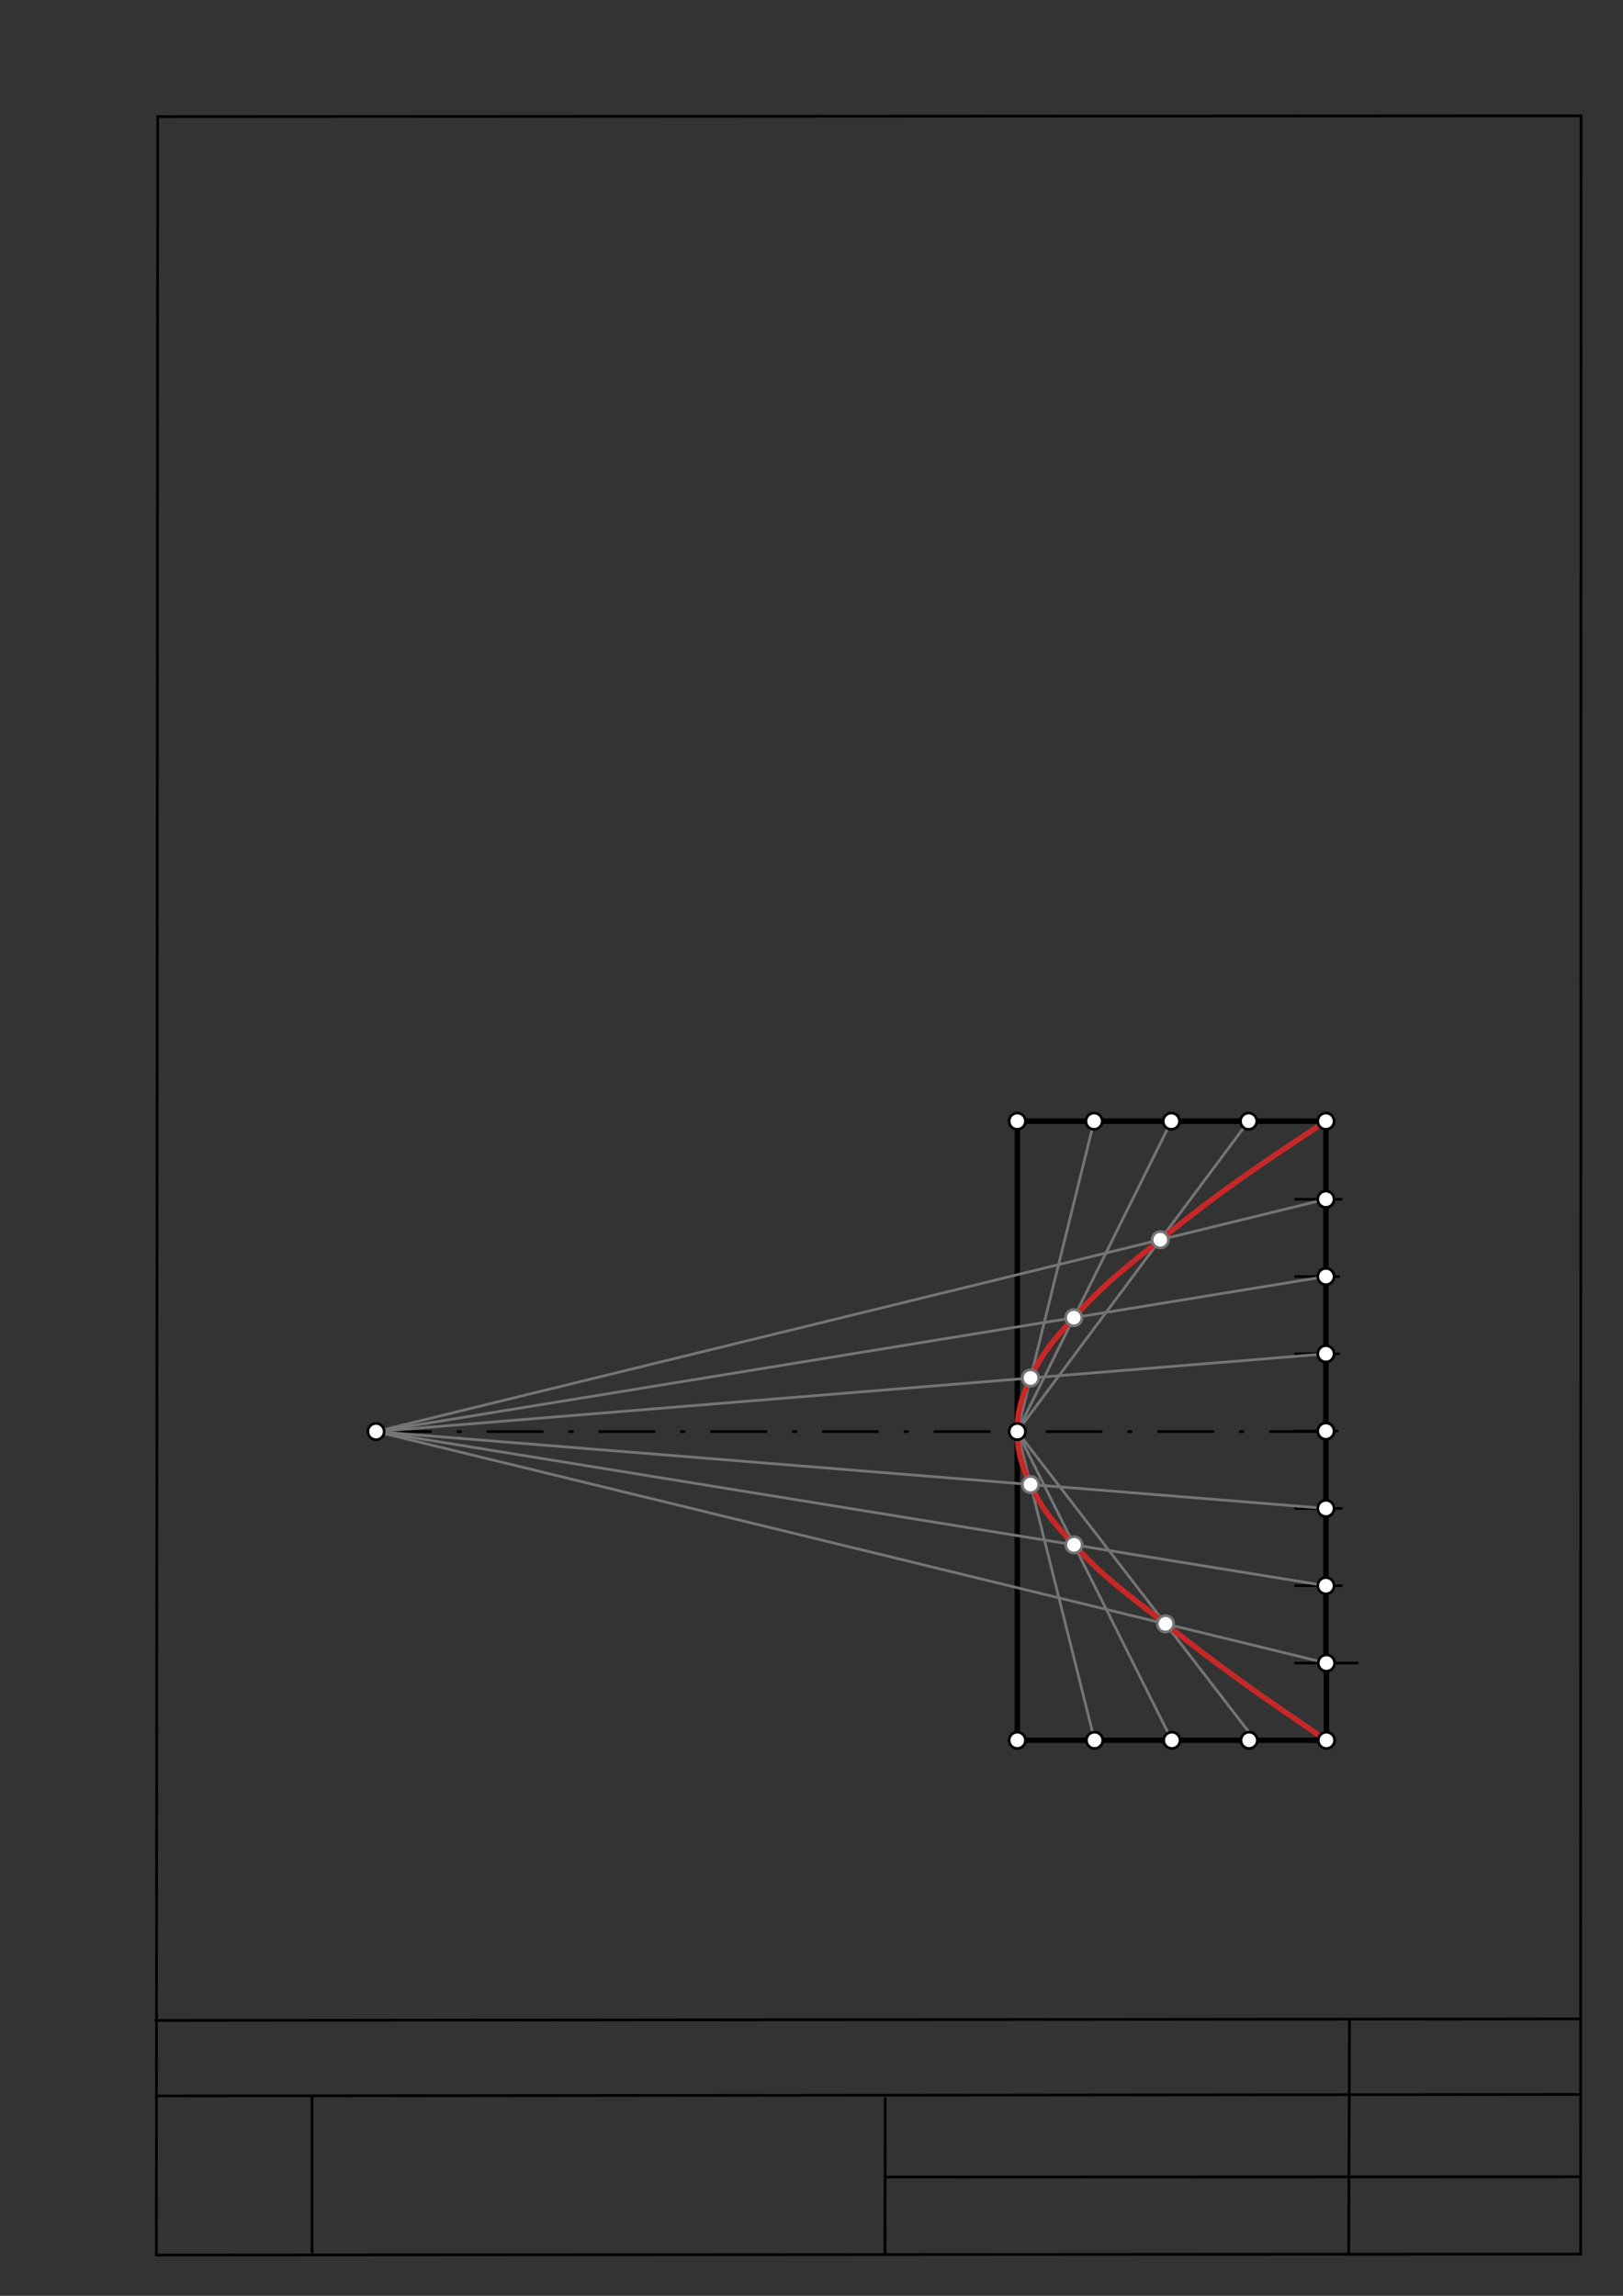 <svg xmlns="http://www.w3.org/2000/svg" class="svg--1it" height="100%" preserveAspectRatio="xMidYMid meet" viewBox="0 0 595.276 841.89" width="100%"><rect x="0" y="0" width="595.276" height="841.89" fill="#333333" stroke="none"/><defs><marker id="marker-arrow" markerHeight="16" markerUnits="userSpaceOnUse" markerWidth="24" orient="auto-start-reverse" refX="24" refY="4" viewBox="0 0 24 8"><path d="M 0 0 L 24 4 L 0 8 z" stroke="inherit"></path></marker></defs><g class="aux-layer--1FB"><g class="element--2qn"><line stroke="#bbbbbb" stroke-dasharray="none" stroke-linecap="round" stroke-width="1" x1="64.45" x2="64.8" y1="768.593" y2="768.592"></line></g></g><g class="main-layer--3Vd"><g class="element--2qn"><line stroke="#000000" stroke-dasharray="none" stroke-linecap="round" stroke-width="1" x1="57.35" x2="579.727" y1="826.927" y2="826.6"></line></g><g class="element--2qn"><line stroke="#000000" stroke-dasharray="none" stroke-linecap="round" stroke-width="1" x1="57.843" x2="579.9" y1="42.752" y2="42.47"></line></g><g class="element--2qn"><line stroke="#000000" stroke-dasharray="none" stroke-linecap="round" stroke-width="1" x1="57.843" x2="57.35" y1="42.752" y2="826.927"></line></g><g class="element--2qn"><line stroke="#000000" stroke-dasharray="none" stroke-linecap="round" stroke-width="1" x1="579.9" x2="579.727" y1="42.47" y2="826.6"></line></g><g class="element--2qn"><line stroke="#000000" stroke-dasharray="none" stroke-linecap="round" stroke-width="1" x1="57.054" x2="579.396" y1="740.9" y2="740.35"></line></g><g class="element--2qn"><line stroke="#000000" stroke-dasharray="none" stroke-linecap="round" stroke-width="1" x1="57.387" x2="578.961" y1="768.6" y2="768.051"></line></g><g class="element--2qn"><line stroke="#000000" stroke-dasharray="none" stroke-linecap="round" stroke-width="1" x1="114.45" x2="114.45" y1="825.891" y2="769.198"></line></g><g class="element--2qn"><line stroke="#000000" stroke-dasharray="none" stroke-linecap="round" stroke-width="1" x1="494.672" x2="494.954" y1="826.095" y2="741.056"></line></g><g class="element--2qn"><line stroke="#000000" stroke-dasharray="none" stroke-linecap="round" stroke-width="1" x1="324.594" x2="324.673" y1="826.207" y2="769.514"></line></g><g class="element--2qn"><line stroke="#000000" stroke-dasharray="none" stroke-linecap="round" stroke-width="1" x1="579.75" x2="324.632" y1="798.254" y2="798.347"></line></g><g class="element--2qn"><line stroke="#000000" stroke-dasharray="none" stroke-linecap="round" stroke-width="2" x1="486.312" x2="486.312" y1="411.146" y2="609.571"></line></g><g class="element--2qn"><line stroke="#000000" stroke-dasharray="none" stroke-linecap="round" stroke-width="1" x1="475.167" x2="491.969" y1="439.763" y2="439.763"></line></g><g class="element--2qn"><line stroke="#000000" stroke-dasharray="none" stroke-linecap="round" stroke-width="1" x1="475.167" x2="490.969" y1="468.11" y2="468.11"></line></g><g class="element--2qn"><line stroke="#000000" stroke-dasharray="none" stroke-linecap="round" stroke-width="1" x1="475.167" x2="490.969" y1="496.456" y2="496.456"></line></g><g class="element--2qn"><line stroke="#000000" stroke-dasharray="none" stroke-linecap="round" stroke-width="1" x1="475.167" x2="490.469" y1="524.803" y2="524.803"></line></g><g class="element--2qn"><line stroke="#000000" stroke-dasharray="none" stroke-linecap="round" stroke-width="1" x1="475.167" x2="491.969" y1="553.149" y2="553.149"></line></g><g class="element--2qn"><line stroke="#000000" stroke-dasharray="none" stroke-linecap="round" stroke-width="1" x1="475.167" x2="491.969" y1="581.495" y2="581.495"></line></g><g class="element--2qn"><line stroke="#000000" stroke-dasharray="none" stroke-linecap="round" stroke-width="1" x1="475.167" x2="497.844" y1="609.842" y2="609.842"></line></g><g class="element--2qn"><line stroke="#000000" stroke-dasharray="none" stroke-linecap="round" stroke-width="2" x1="486.505" x2="486.5" y1="609.842" y2="638.188"></line></g><g class="element--2qn"><line stroke="#000000" stroke-dasharray="20, 10, 1, 10" stroke-linecap="round" stroke-width="1" x1="137.917" x2="492.247" y1="524.97" y2="524.97"></line></g><g class="element--2qn"><line stroke="#000000" stroke-dasharray="none" stroke-linecap="round" stroke-width="2" x1="486.312" x2="457.966" y1="411.146" y2="411.146"></line></g><g class="element--2qn"><line stroke="#000000" stroke-dasharray="none" stroke-linecap="round" stroke-width="2" x1="457.966" x2="429.62" y1="411.146" y2="411.146"></line></g><g class="element--2qn"><line stroke="#000000" stroke-dasharray="none" stroke-linecap="round" stroke-width="2" x1="429.62" x2="401.273" y1="411.146" y2="411.146"></line></g><g class="element--2qn"><line stroke="#000000" stroke-dasharray="none" stroke-linecap="round" stroke-width="2" x1="401.273" x2="372.927" y1="411.146" y2="411.146"></line></g><g class="element--2qn"><line stroke="#000000" stroke-dasharray="none" stroke-linecap="round" stroke-width="2" x1="486.5" x2="458.154" y1="638.188" y2="638.179"></line></g><g class="element--2qn"><line stroke="#000000" stroke-dasharray="none" stroke-linecap="round" stroke-width="2" x1="458.154" x2="429.807" y1="638.179" y2="638.179"></line></g><g class="element--2qn"><line stroke="#000000" stroke-dasharray="none" stroke-linecap="round" stroke-width="2" x1="429.807" x2="401.461" y1="638.179" y2="638.179"></line></g><g class="element--2qn"><line stroke="#000000" stroke-dasharray="none" stroke-linecap="round" stroke-width="2" x1="401.461" x2="373.114" y1="638.179" y2="638.179"></line></g><g class="element--2qn"><line stroke="#000000" stroke-dasharray="none" stroke-linecap="round" stroke-width="2" x1="373.114" x2="373.114" y1="638.179" y2="411.146"></line></g><g class="element--2qn"><line stroke="#757575" stroke-dasharray="none" stroke-linecap="round" stroke-width="1" x1="137.917" x2="486.312" y1="524.97" y2="439.763"></line></g><g class="element--2qn"><line stroke="#757575" stroke-dasharray="none" stroke-linecap="round" stroke-width="1" x1="486.312" x2="137.917" y1="468.11" y2="524.97"></line></g><g class="element--2qn"><line stroke="#757575" stroke-dasharray="none" stroke-linecap="round" stroke-width="1" x1="486.312" x2="137.917" y1="496.456" y2="524.97"></line></g><g class="element--2qn"><line stroke="#757575" stroke-dasharray="none" stroke-linecap="round" stroke-width="1" x1="486.312" x2="137.917" y1="553.149" y2="524.97"></line></g><g class="element--2qn"><line stroke="#757575" stroke-dasharray="none" stroke-linecap="round" stroke-width="1" x1="486.312" x2="137.917" y1="581.495" y2="524.97"></line></g><g class="element--2qn"><line stroke="#757575" stroke-dasharray="none" stroke-linecap="round" stroke-width="1" x1="486.505" x2="137.917" y1="609.842" y2="524.97"></line></g><g class="element--2qn"><line stroke="#757575" stroke-dasharray="none" stroke-linecap="round" stroke-width="1" x1="401.273" x2="373.114" y1="411.146" y2="524.97"></line></g><g class="element--2qn"><line stroke="#757575" stroke-dasharray="none" stroke-linecap="round" stroke-width="1" x1="429.62" x2="373.114" y1="411.146" y2="524.97"></line></g><g class="element--2qn"><line stroke="#757575" stroke-dasharray="none" stroke-linecap="round" stroke-width="1" x1="457.966" x2="373.114" y1="411.146" y2="524.97"></line></g><g class="element--2qn"><line stroke="#757575" stroke-dasharray="none" stroke-linecap="round" stroke-width="1" x1="401.461" x2="373.114" y1="638.179" y2="524.97"></line></g><g class="element--2qn"><line stroke="#757575" stroke-dasharray="none" stroke-linecap="round" stroke-width="1" x1="429.807" x2="373.114" y1="638.179" y2="524.97"></line></g><g class="element--2qn"><line stroke="#757575" stroke-dasharray="none" stroke-linecap="round" stroke-width="1" x1="457.969" x2="373.114" y1="635.031" y2="524.97"></line></g><g class="element--2qn"><path d="M 486.312 411.146 C 461.725 427.415, 448.53 436.145, 425.556 454.622 C 412.43 465.179, 404.942 470.802, 393.85 483.2 C 386.774 491.109, 382.333 495.882, 377.975 505.323 C 374.735 512.34, 373.103 517.346, 373.114 524.97 C 373.125 532.51, 374.755 537.454, 377.976 544.387 C 382.362 553.829, 386.754 558.688, 393.914 566.504 C 405.554 579.213, 413.703 584.58, 427.466 595.467 C 450.092 613.367, 462.663 621.937, 486.5 638.188" fill="none" stroke="#C62828" stroke-linecap="round" stroke-width="2"></path></g><g class="element--2qn"><circle cx="486.312" cy="439.763" r="3" stroke="#000000" stroke-width="1" fill="#ffffff"></circle>}</g><g class="element--2qn"><circle cx="486.312" cy="468.11" r="3" stroke="#000000" stroke-width="1" fill="#ffffff"></circle>}</g><g class="element--2qn"><circle cx="486.312" cy="496.456" r="3" stroke="#000000" stroke-width="1" fill="#ffffff"></circle>}</g><g class="element--2qn"><circle cx="486.312" cy="524.803" r="3" stroke="#000000" stroke-width="1" fill="#ffffff"></circle>}</g><g class="element--2qn"><circle cx="486.312" cy="553.149" r="3" stroke="#000000" stroke-width="1" fill="#ffffff"></circle>}</g><g class="element--2qn"><circle cx="486.312" cy="581.495" r="3" stroke="#000000" stroke-width="1" fill="#ffffff"></circle>}</g><g class="element--2qn"><circle cx="486.505" cy="609.842" r="3" stroke="#000000" stroke-width="1" fill="#ffffff"></circle>}</g><g class="element--2qn"><circle cx="486.312" cy="411.146" r="3" stroke="#000000" stroke-width="1" fill="#ffffff"></circle>}</g><g class="element--2qn"><circle cx="486.5" cy="638.188" r="3" stroke="#000000" stroke-width="1" fill="#ffffff"></circle>}</g><g class="element--2qn"><circle cx="137.917" cy="524.97" r="3" stroke="#000000" stroke-width="1" fill="#ffffff"></circle>}</g><g class="element--2qn"><circle cx="401.273" cy="411.146" r="3" stroke="#000000" stroke-width="1" fill="#ffffff"></circle>}</g><g class="element--2qn"><circle cx="429.62" cy="411.146" r="3" stroke="#000000" stroke-width="1" fill="#ffffff"></circle>}</g><g class="element--2qn"><circle cx="457.966" cy="411.146" r="3" stroke="#000000" stroke-width="1" fill="#ffffff"></circle>}</g><g class="element--2qn"><circle cx="373.114" cy="411.146" r="3" stroke="#000000" stroke-width="1" fill="#ffffff"></circle>}</g><g class="element--2qn"><circle cx="373.114" cy="638.179" r="3" stroke="#000000" stroke-width="1" fill="#ffffff"></circle>}</g><g class="element--2qn"><circle cx="401.461" cy="638.179" r="3" stroke="#000000" stroke-width="1" fill="#ffffff"></circle>}</g><g class="element--2qn"><circle cx="429.807" cy="638.179" r="3" stroke="#000000" stroke-width="1" fill="#ffffff"></circle>}</g><g class="element--2qn"><circle cx="458.154" cy="638.179" r="3" stroke="#000000" stroke-width="1" fill="#ffffff"></circle>}</g><g class="element--2qn"><circle cx="373.114" cy="524.97" r="3" stroke="#000000" stroke-width="1" fill="#ffffff"></circle>}</g><g class="element--2qn"><circle cx="425.556" cy="454.622" r="3" stroke="#757575" stroke-width="1" fill="#ffffff"></circle>}</g><g class="element--2qn"><circle cx="393.85" cy="483.2" r="3" stroke="#757575" stroke-width="1" fill="#ffffff"></circle>}</g><g class="element--2qn"><circle cx="377.975" cy="505.323" r="3" stroke="#757575" stroke-width="1" fill="#ffffff"></circle>}</g><g class="element--2qn"><circle cx="427.466" cy="595.467" r="3" stroke="#757575" stroke-width="1" fill="#ffffff"></circle>}</g><g class="element--2qn"><circle cx="393.914" cy="566.504" r="3" stroke="#757575" stroke-width="1" fill="#ffffff"></circle>}</g><g class="element--2qn"><circle cx="377.976" cy="544.387" r="3" stroke="#757575" stroke-width="1" fill="#ffffff"></circle>}</g></g><g class="snaps-layer--2PT"></g><g class="temp-layer--rAP"></g></svg>